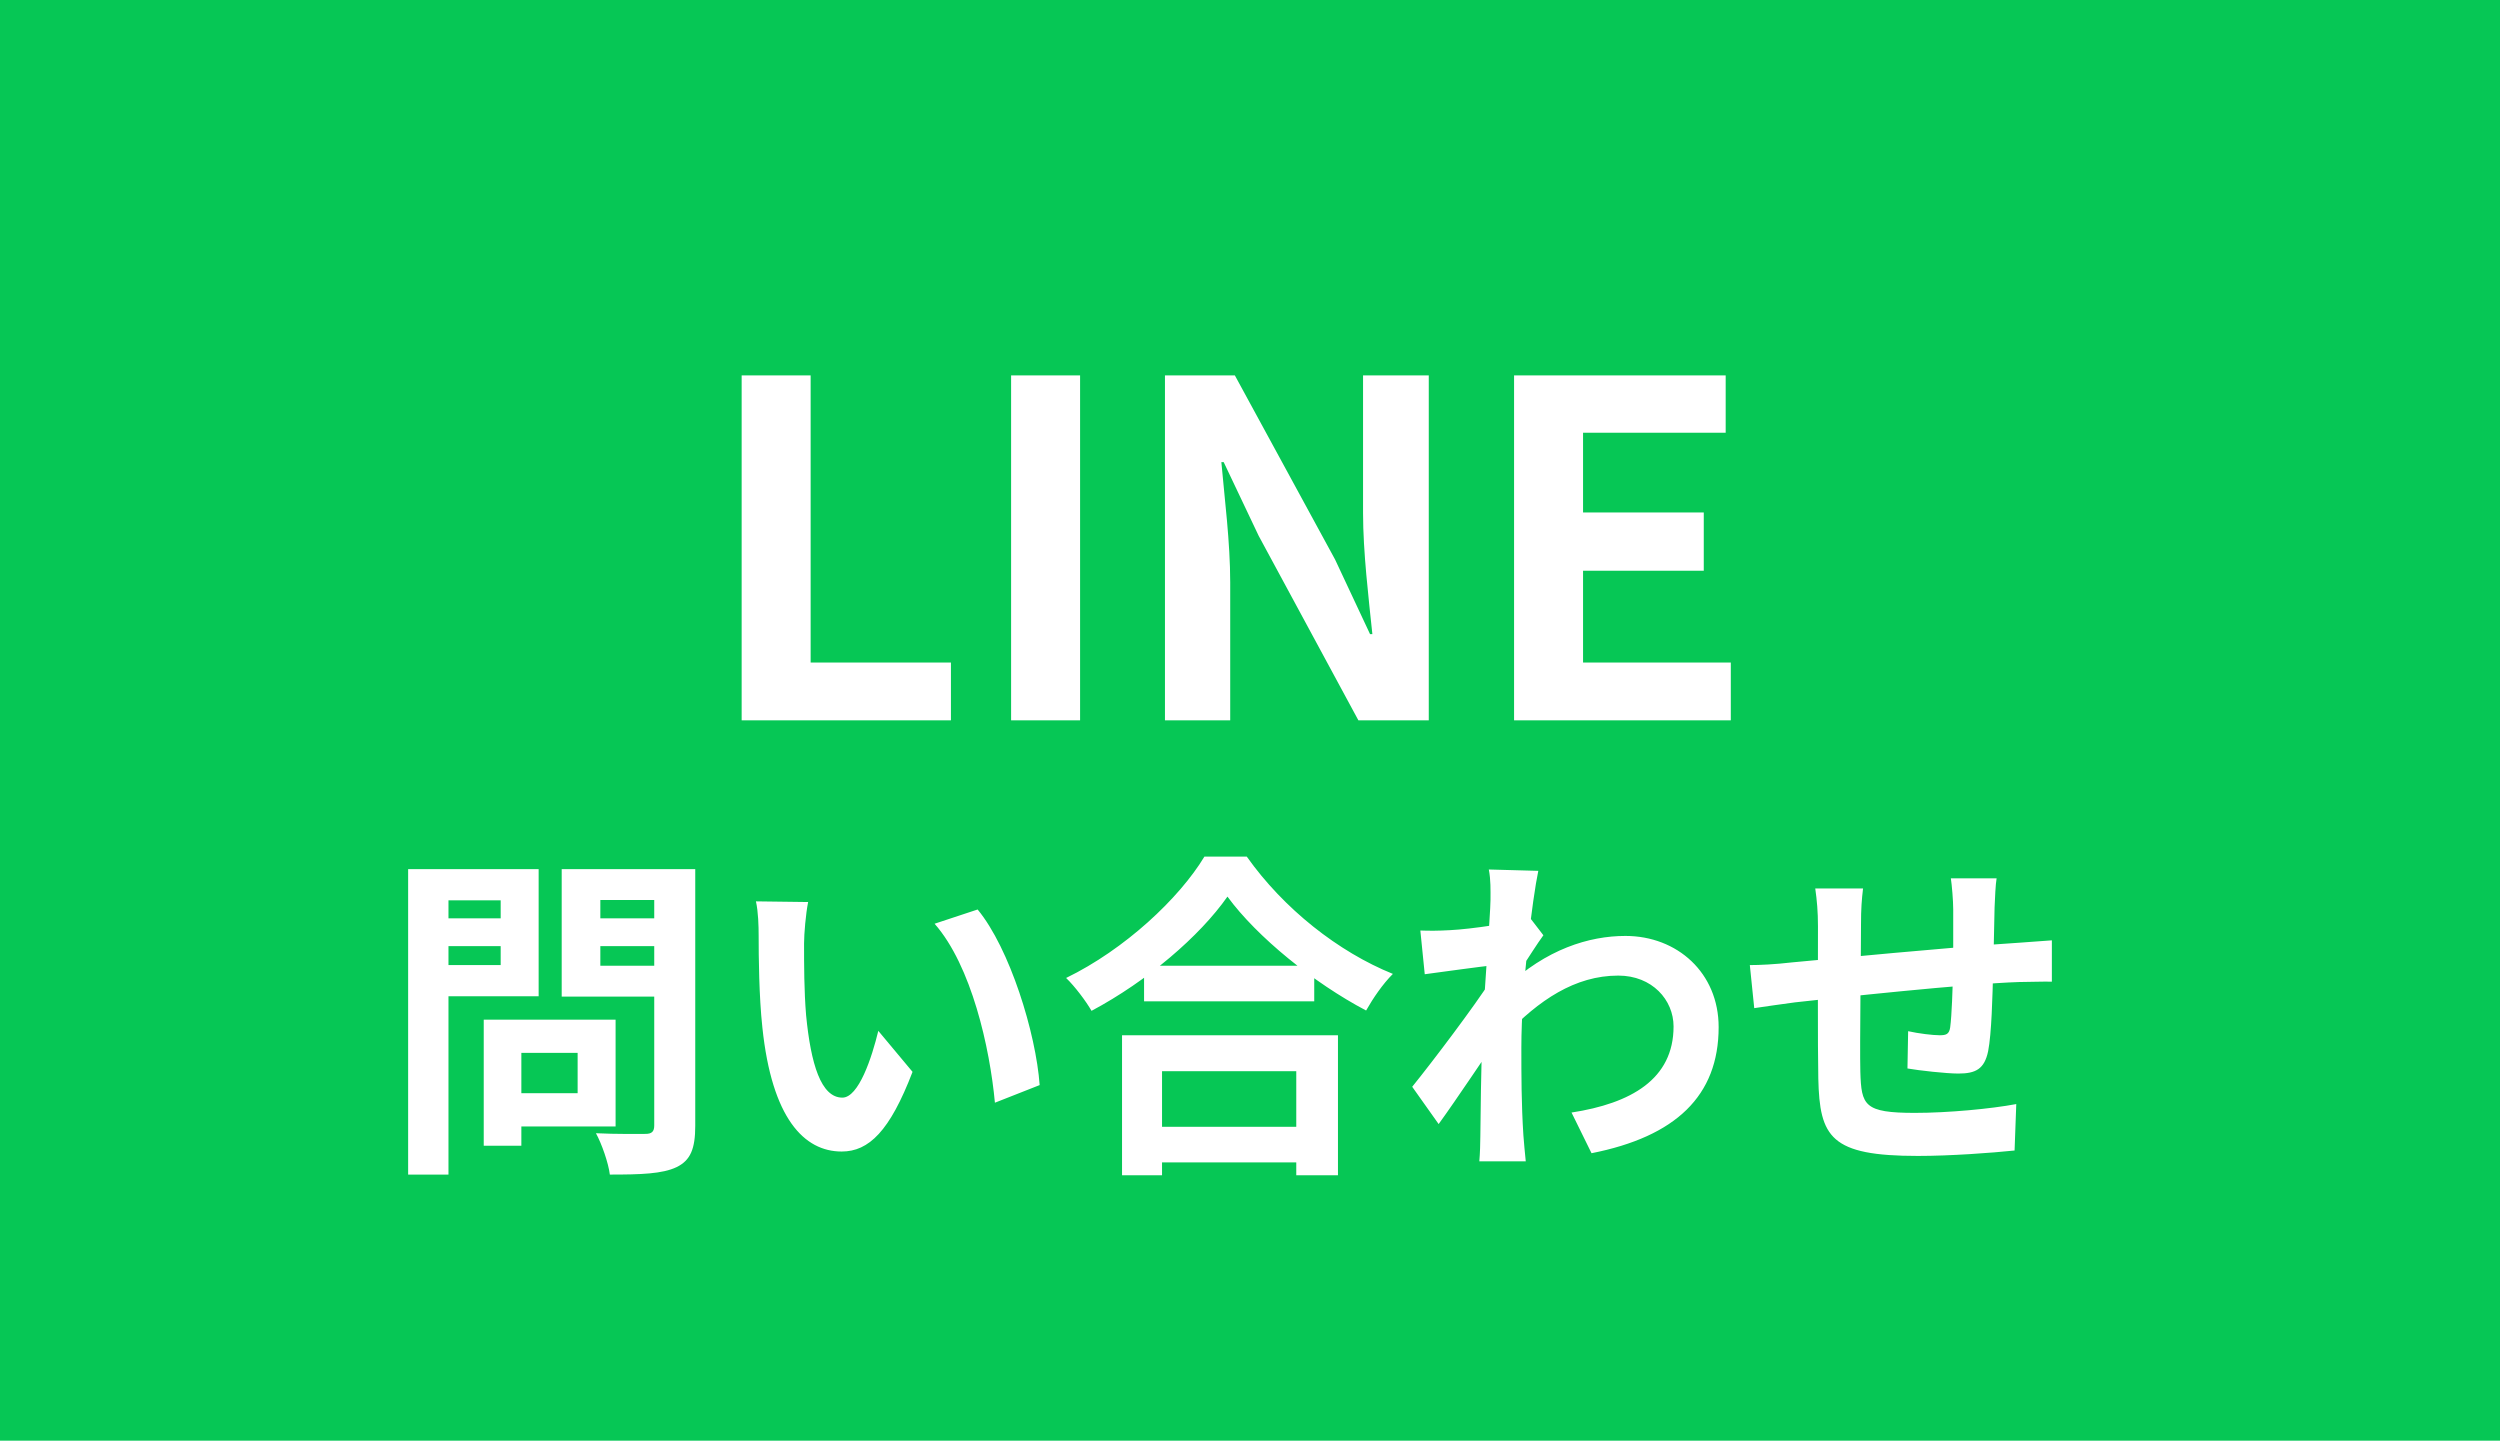 <svg width="59" height="34" viewBox="0 0 59 34" fill="none" xmlns="http://www.w3.org/2000/svg">
<rect width="59" height="34" fill="#06C755"/>
<path d="M17.503 17V8.86H19.131V15.636H22.442V17H17.503ZM23.862 17V8.86H25.49V17H23.862ZM27.493 17V8.86H29.143L31.508 13.205L32.333 14.965H32.388C32.3 14.118 32.168 13.029 32.168 12.105V8.86H33.719V17H32.058L29.704 12.644L28.879 10.906H28.824C28.901 11.775 29.033 12.798 29.033 13.744V17H27.493ZM35.732 17V8.86H40.726V10.213H37.36V12.094H40.209V13.469H37.36V15.636H40.847V17H35.732ZM11.824 24.064H14.528V26.584H11.824V25.8H13.632V24.848H11.824V24.064ZM11.416 24.064H12.304V27.04H11.416V24.064ZM10.104 21.672H12.112V22.328H10.104V21.672ZM13.816 21.672H15.84V22.328H13.816V21.672ZM15.44 20.512H16.408V26.568C16.408 27.112 16.296 27.384 15.968 27.544C15.632 27.704 15.128 27.72 14.392 27.72C14.36 27.448 14.2 26.992 14.064 26.744C14.528 26.768 15.08 26.76 15.232 26.76C15.384 26.76 15.44 26.704 15.44 26.56V20.512ZM10.184 20.512H12.712V23.512H10.184V22.776H11.816V21.248H10.184V20.512ZM15.96 20.512V21.24H14.168V22.792H15.96V23.52H13.256V20.512H15.96ZM9.632 20.512H10.584V27.72H9.632V20.512ZM19.072 21.288C19.016 21.568 18.976 22.04 18.976 22.264C18.976 22.784 18.976 23.376 19.024 23.96C19.136 25.112 19.376 25.904 19.88 25.904C20.264 25.904 20.576 24.96 20.728 24.328L21.536 25.296C21 26.696 20.504 27.176 19.864 27.176C18.976 27.176 18.216 26.392 17.992 24.248C17.912 23.512 17.904 22.568 17.904 22.08C17.904 21.864 17.896 21.52 17.84 21.272L19.072 21.288ZM23.072 21.464C23.832 22.384 24.448 24.384 24.536 25.608L23.48 26.024C23.36 24.728 22.928 22.792 22.056 21.8L23.072 21.464ZM27 22.792H31.016V23.632H27V22.792ZM26.904 26.592H31.032V27.432H26.904V26.592ZM26.48 24.432H31.576V27.736H30.592V25.28H27.424V27.736H26.48V24.432ZM28.968 21.16C28.312 22.096 27.08 23.152 25.76 23.856C25.632 23.632 25.368 23.28 25.16 23.08C26.544 22.408 27.832 21.2 28.424 20.216H29.424C30.296 21.448 31.584 22.464 32.872 22.984C32.632 23.224 32.408 23.552 32.24 23.848C31.008 23.2 29.664 22.112 28.968 21.16ZM37.088 26.256C38.488 26.04 39.496 25.472 39.496 24.224C39.496 23.6 38.992 23.024 38.192 23.024C37.168 23.024 36.312 23.608 35.528 24.432L35.536 23.304C36.488 22.4 37.504 22.088 38.36 22.088C39.584 22.088 40.56 22.96 40.56 24.24C40.56 25.864 39.544 26.824 37.56 27.216L37.088 26.256ZM35.272 22.776C34.912 22.816 34.152 22.92 33.624 22.992L33.52 21.96C33.744 21.968 33.928 21.968 34.216 21.952C34.72 21.928 35.744 21.776 36.104 21.656L36.424 22.072C36.288 22.256 36.04 22.648 35.904 22.856L35.44 24.36C35.088 24.872 34.376 25.944 33.952 26.528L33.328 25.648C33.832 25.024 34.792 23.752 35.192 23.128L35.208 22.92L35.272 22.776ZM35.176 21.232C35.176 21.008 35.184 20.768 35.136 20.52L36.304 20.552C36.168 21.192 35.904 23.288 35.904 24.72C35.904 25.368 35.904 26.048 35.952 26.792C35.96 26.936 35.992 27.232 36.008 27.408H34.912C34.928 27.24 34.936 26.944 34.936 26.816C34.944 26.04 34.952 25.504 34.976 24.504C35 23.792 35.176 21.552 35.176 21.232ZM47.12 20.728C47.096 20.856 47.08 21.208 47.072 21.416C47.056 21.96 47.056 22.416 47.04 22.824C47.024 23.536 47 24.4 46.92 24.808C46.832 25.232 46.624 25.336 46.216 25.336C45.936 25.336 45.288 25.264 45.016 25.216L45.032 24.336C45.28 24.392 45.616 24.432 45.776 24.432C45.928 24.432 46 24.408 46.024 24.248C46.064 23.944 46.08 23.368 46.096 22.816C46.096 22.4 46.096 21.936 46.096 21.464C46.096 21.256 46.064 20.88 46.04 20.728H47.12ZM43.968 20.968C43.936 21.232 43.92 21.456 43.92 21.8C43.92 22.528 43.888 24.64 43.904 25.296C43.928 26.088 43.992 26.264 45.192 26.264C45.976 26.264 46.992 26.168 47.584 26.056L47.544 27.152C47.008 27.208 46.032 27.28 45.264 27.28C43.2 27.28 42.944 26.84 42.912 25.456C42.896 24.768 42.904 22.336 42.904 21.856C42.904 21.52 42.88 21.248 42.84 20.968H43.968ZM41.296 22.776C41.52 22.776 41.888 22.76 42.296 22.712C43.104 22.64 46.112 22.344 47.656 22.248C47.872 22.232 48.184 22.208 48.424 22.192V23.168C48.28 23.16 47.856 23.176 47.648 23.176C46.4 23.216 43.288 23.552 42.36 23.656C42.112 23.688 41.616 23.76 41.4 23.792L41.296 22.776Z" fill="white"/>
</svg>
